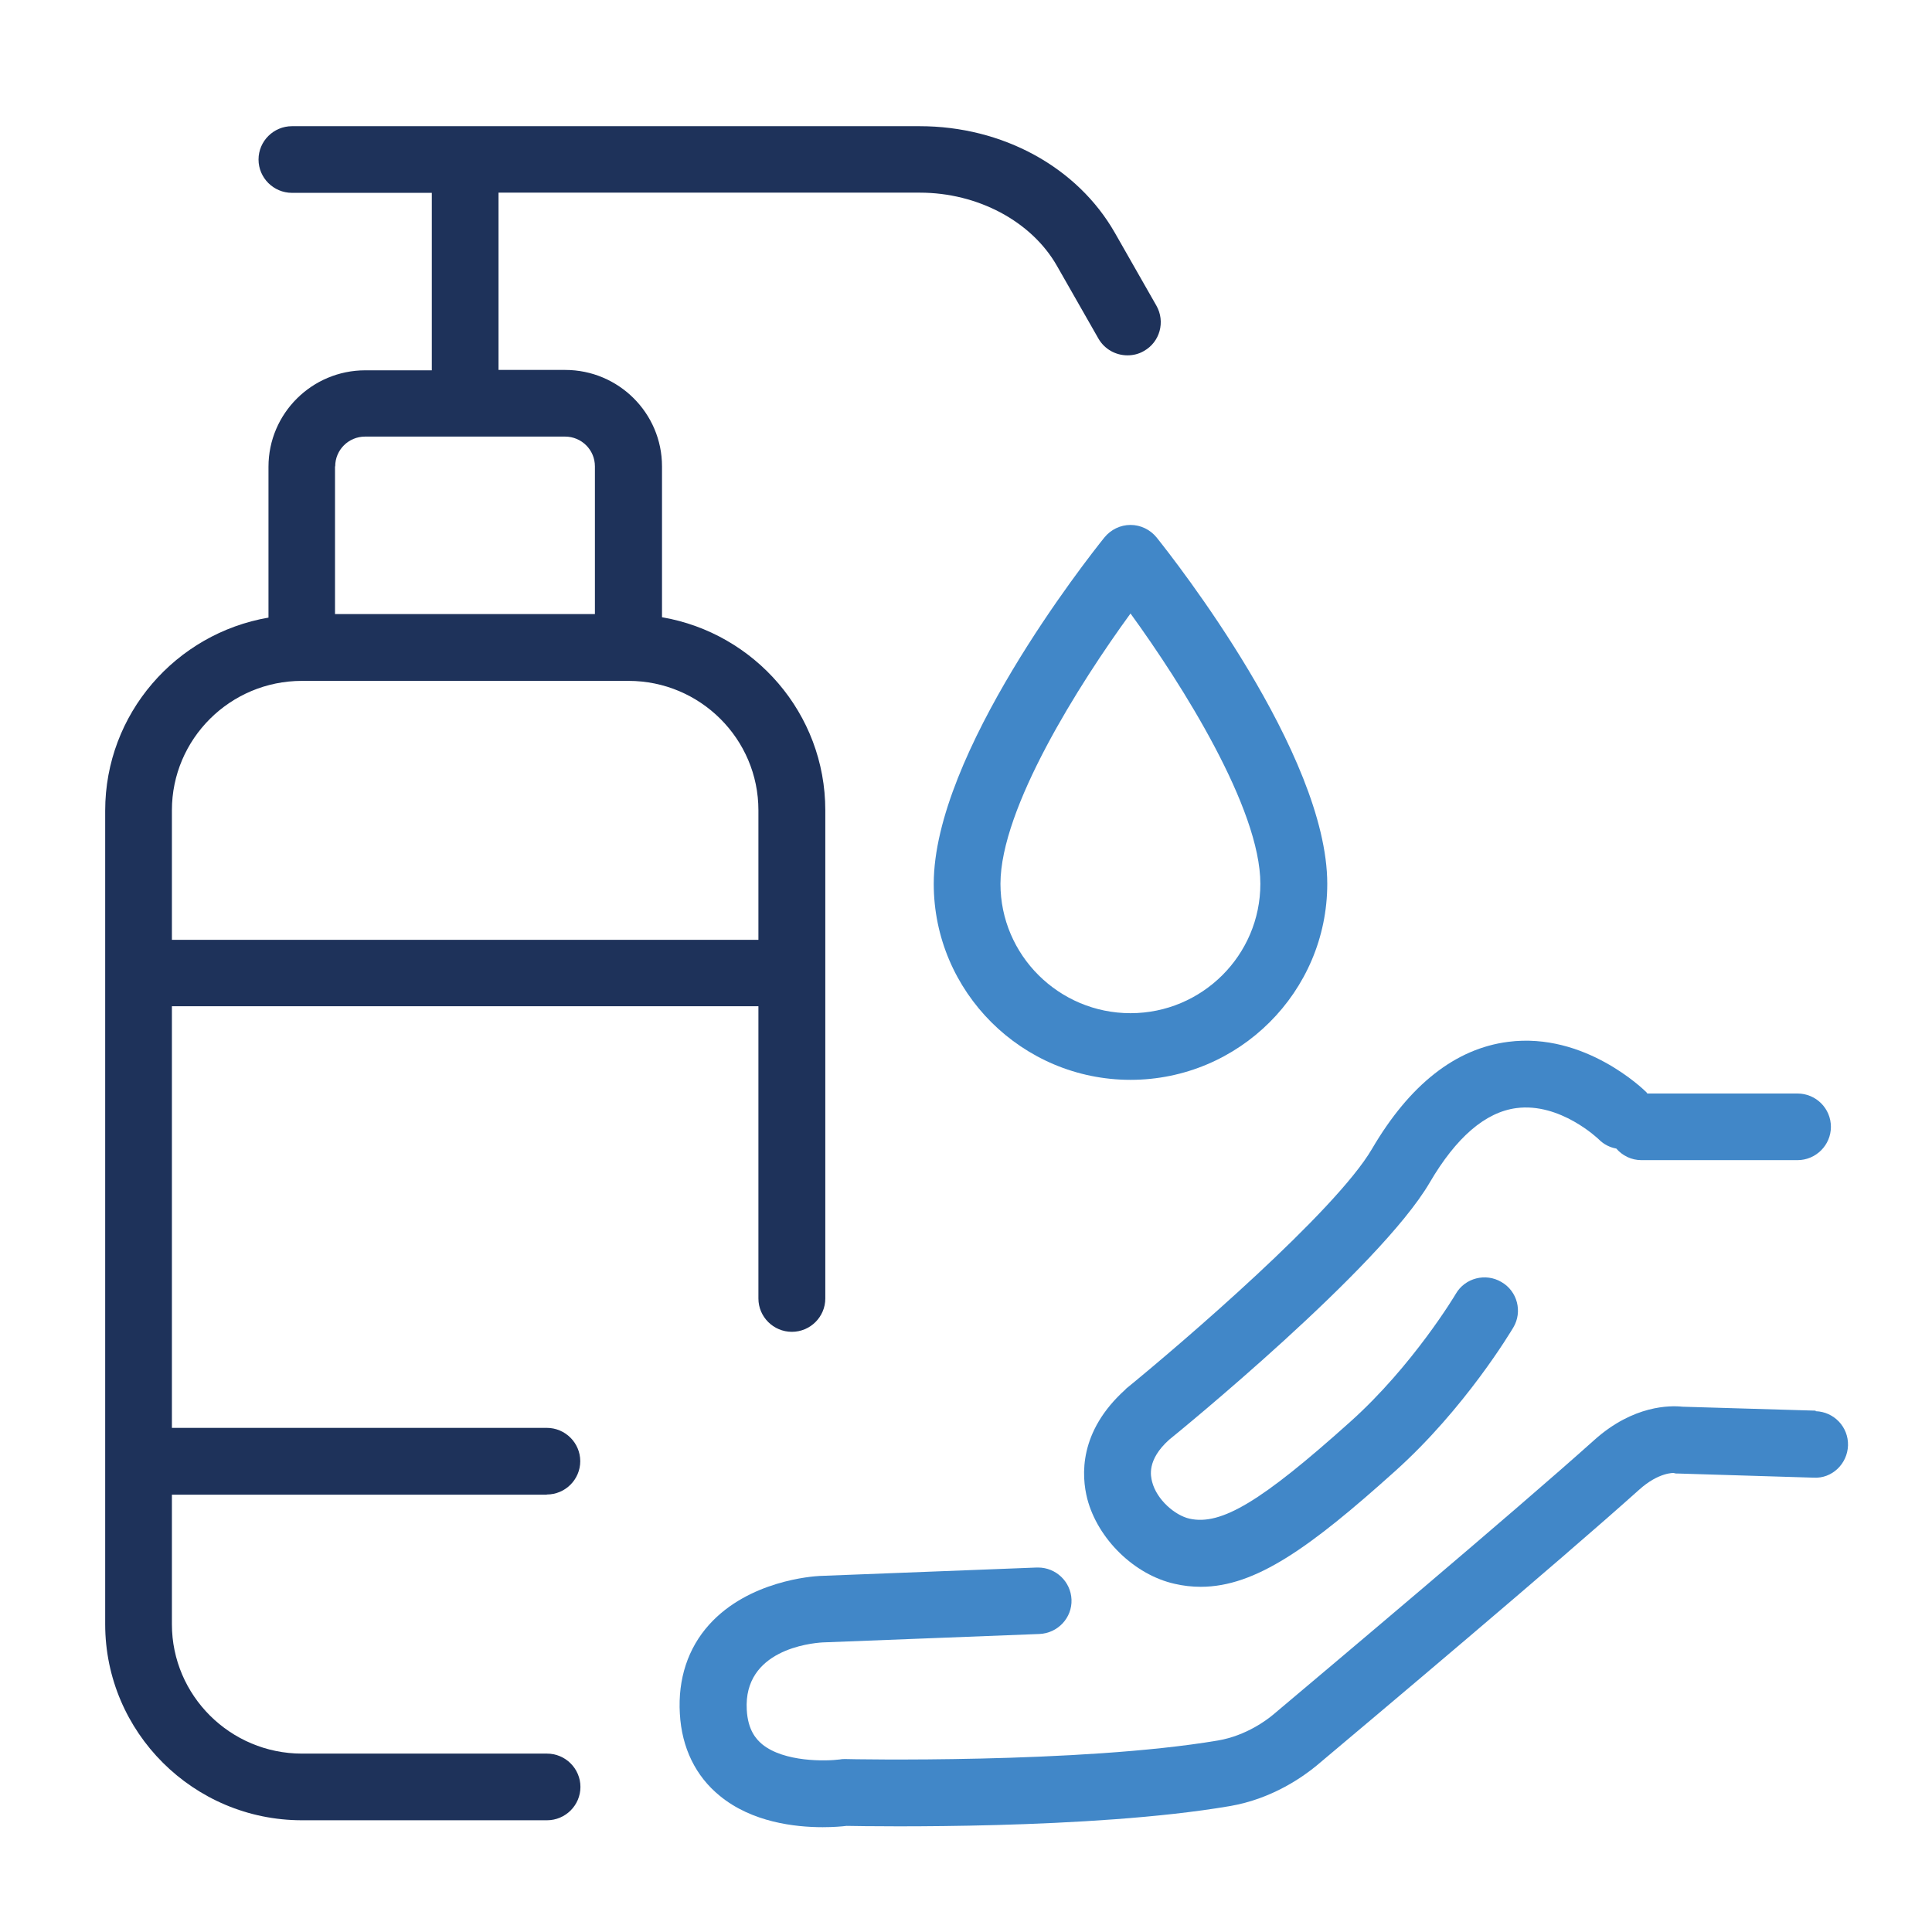 <?xml version="1.0" encoding="UTF-8"?> <svg xmlns="http://www.w3.org/2000/svg" width="92" height="92" viewBox="0 0 92 92" fill="none"><g clip-path="url(#clip0_426_2511)"><path d="M26.038 71.167C26.915 71.167 27.631 70.454 27.631 69.58C27.631 68.707 26.915 67.994 26.038 67.994H8.186V47.917H36.115V61.834C36.115 62.707 36.831 63.42 37.708 63.42C38.585 63.42 39.3 62.707 39.3 61.834V38.584C39.3 33.975 35.936 30.15 31.524 29.392V22.207C31.524 19.675 29.457 17.616 26.915 17.616H23.739V9.174H43.802C46.558 9.174 49.117 10.538 50.325 12.65L52.303 16.118C52.598 16.635 53.135 16.921 53.69 16.921C53.959 16.921 54.227 16.858 54.469 16.716C55.238 16.288 55.498 15.316 55.068 14.558L53.091 11.09C51.301 7.952 47.739 6.009 43.793 6.009H13.904C13.027 6.009 12.311 6.722 12.311 7.596C12.311 8.469 13.027 9.183 13.904 9.183H20.562V17.634H17.394C14.852 17.634 12.785 19.693 12.785 22.225V29.41C8.374 30.168 5.009 33.992 5.009 38.602V77.345C5.009 82.489 9.215 86.679 14.378 86.679H26.047C26.924 86.679 27.64 85.966 27.64 85.092C27.64 84.219 26.924 83.505 26.047 83.505H14.378C10.969 83.505 8.186 80.742 8.186 77.345V71.176H26.038V71.167ZM15.962 22.207C15.962 21.423 16.598 20.79 17.385 20.79H22.11C22.11 20.79 22.137 20.79 22.146 20.79C22.164 20.79 22.173 20.79 22.181 20.79H26.907C27.694 20.79 28.329 21.423 28.329 22.207V29.241H15.953V22.207H15.962ZM14.369 32.423H29.931C33.341 32.423 36.115 35.187 36.115 38.584V44.753H8.186V38.584C8.186 35.187 10.96 32.423 14.378 32.423" fill="#1E325A"></path><path d="M53.834 24.997C53.35 24.997 52.894 25.22 52.59 25.595C51.758 26.629 44.464 35.891 44.464 42.087C44.464 47.231 48.67 51.421 53.834 51.421C58.997 51.421 63.203 47.231 63.203 42.087C63.203 35.9 55.91 26.638 55.078 25.595C54.773 25.22 54.317 24.997 53.834 24.997ZM53.834 48.247C50.424 48.247 47.641 45.484 47.641 42.087C47.641 38.486 51.391 32.566 53.834 29.214C56.268 32.566 60.017 38.486 60.017 42.087C60.017 45.484 57.243 48.247 53.834 48.247Z" fill="#4187C8"></path><path d="M53.601 66.157C51.355 68.172 51.498 70.285 51.775 71.372C52.276 73.289 54.021 74.992 55.936 75.42C56.357 75.518 56.769 75.562 57.18 75.562C59.793 75.562 62.397 73.681 66.415 70.071C69.78 67.058 71.964 63.376 72.062 63.215C72.51 62.466 72.259 61.486 71.498 61.049C70.747 60.603 69.762 60.853 69.324 61.611C69.306 61.646 67.283 65.034 64.294 67.708C60.071 71.497 58.147 72.656 56.643 72.317C55.963 72.166 55.086 71.426 54.862 70.561C54.8 70.303 54.594 69.527 55.677 68.555C56.088 68.225 65.699 60.389 68.08 56.315C69.342 54.158 70.729 52.963 72.205 52.767C74.29 52.491 76.098 54.22 76.143 54.265C76.375 54.497 76.662 54.639 76.966 54.693C77.261 55.032 77.682 55.245 78.165 55.245H85.593C86.47 55.245 87.186 54.532 87.186 53.659C87.186 52.785 86.478 52.072 85.593 52.072H78.442C78.442 52.072 78.416 52.027 78.398 52.009C78.281 51.894 75.472 49.139 71.82 49.611C69.306 49.932 67.122 51.653 65.332 54.711C63.596 57.679 56.321 63.928 53.61 66.139" fill="#4187C8"></path><path d="M86.461 67.174L80.116 66.986C79.534 66.924 77.781 66.906 75.928 68.564C72.071 72.023 63.239 79.449 60.626 81.651C60.348 81.883 59.355 82.65 57.995 82.881C51.453 83.987 40.375 83.773 40.258 83.764C40.178 83.764 40.088 83.764 40.008 83.782C39.328 83.871 37.341 83.915 36.294 83.06C36.008 82.819 35.614 82.391 35.56 81.419C35.399 78.576 38.567 78.246 39.175 78.21L49.493 77.809C50.37 77.773 51.059 77.042 51.024 76.168C50.988 75.313 50.281 74.644 49.431 74.644C49.413 74.644 49.386 74.644 49.368 74.644L39.032 75.045C38.692 75.063 35.658 75.268 33.77 77.363C32.759 78.486 32.276 79.948 32.374 81.606C32.464 83.229 33.126 84.584 34.28 85.52C35.811 86.777 37.86 87.009 39.175 87.009C39.694 87.009 40.097 86.973 40.312 86.947C41.6 86.973 51.981 87.125 58.532 86.01C60.626 85.663 62.129 84.54 62.684 84.085C65.306 81.883 74.174 74.421 78.058 70.936C78.989 70.097 79.713 70.142 79.695 70.142C79.785 70.169 79.812 70.169 79.857 70.169C79.874 70.169 79.91 70.169 79.946 70.169L86.362 70.365C87.239 70.418 87.973 69.705 88 68.832C88.027 67.958 87.338 67.227 86.461 67.2" fill="#4187C8"></path></g><defs><clipPath id="clip0_426_2511"><rect width="83" height="81" fill="white" transform="translate(5 6)"></rect></clipPath></defs></svg> 